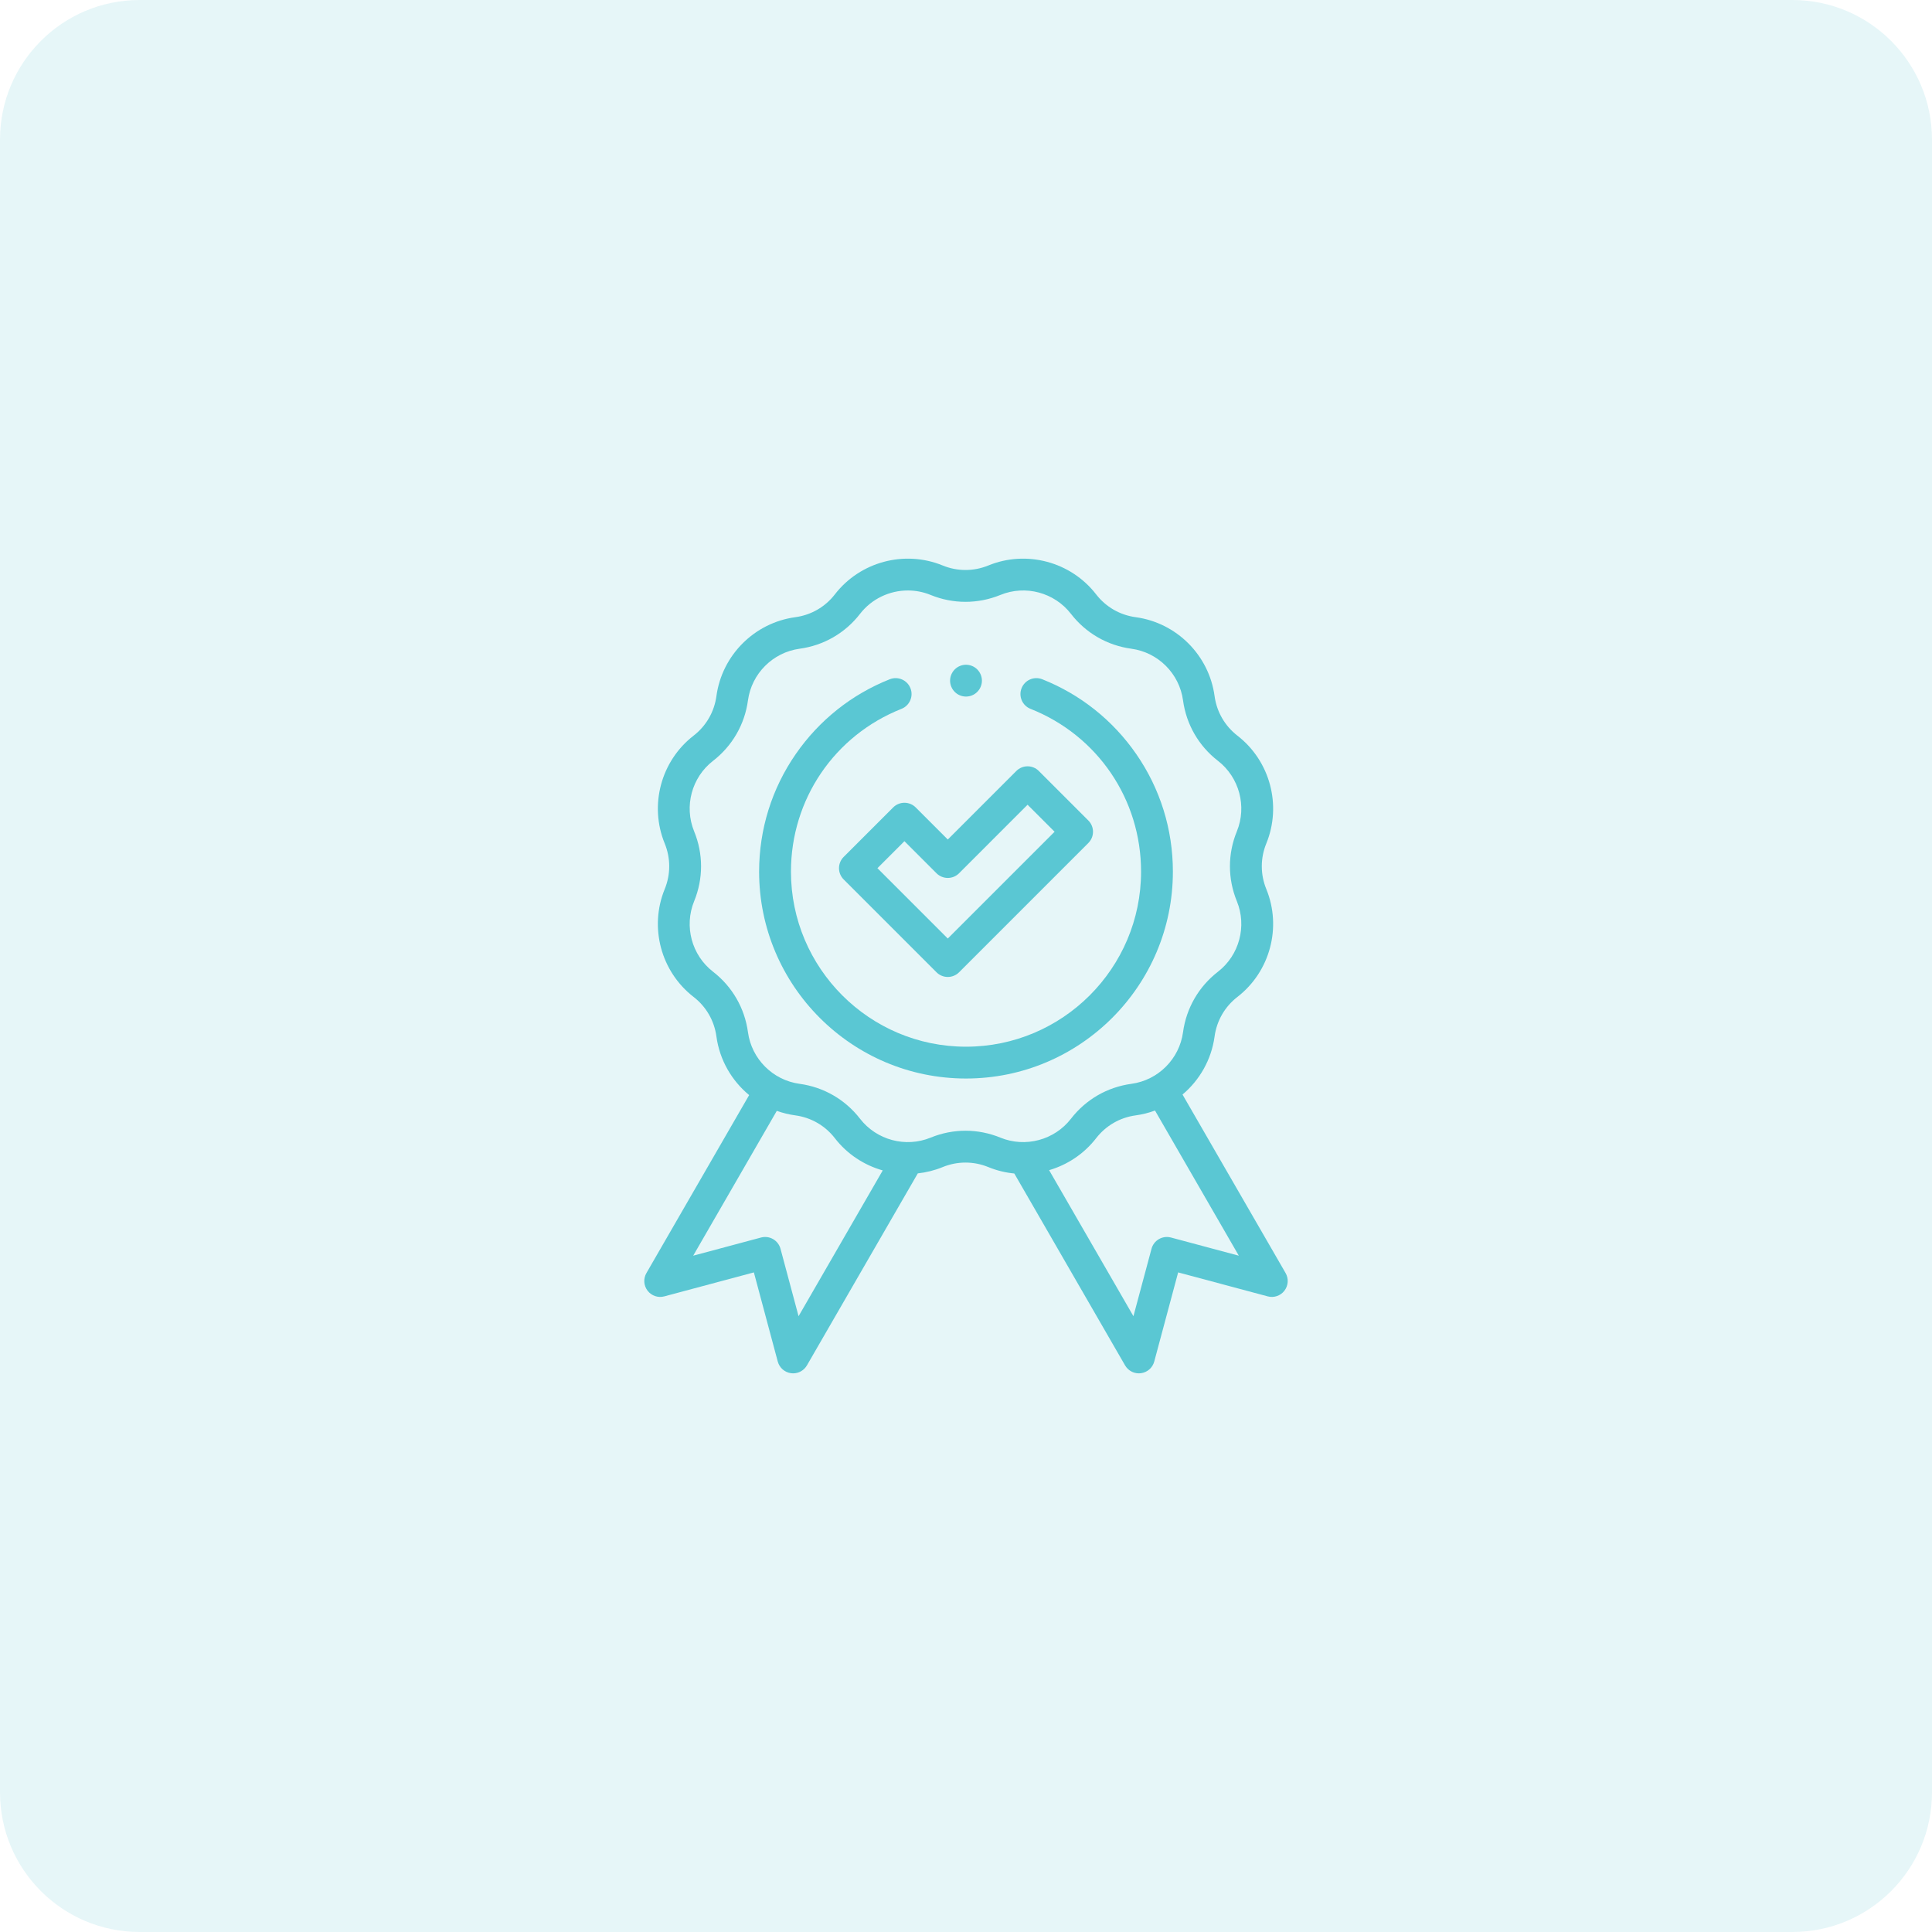 <svg width="83" height="83" viewBox="0 0 83 83" fill="none" xmlns="http://www.w3.org/2000/svg">
<path d="M0 6C0 2.686 2.686 0 6 0H77C80.314 0 83 2.686 83 6V77C83 80.314 80.314 83 77 83H6C2.686 83 0 80.314 0 77V6Z" fill="#5AC7D3" fill-opacity="0.15"/>
<g clip-path="url(#clip0)">
<path d="M55.23 54.691L50.802 47.022C51.536 46.404 52.044 45.524 52.179 44.528C52.272 43.85 52.62 43.246 53.161 42.828C54.563 41.742 55.073 39.839 54.402 38.198C54.143 37.565 54.143 36.868 54.402 36.235C55.073 34.594 54.563 32.69 53.161 31.605C52.62 31.186 52.272 30.582 52.179 29.905C51.941 28.148 50.547 26.754 48.79 26.515C48.112 26.423 47.509 26.075 47.09 25.534C46.005 24.132 44.101 23.622 42.46 24.293C41.827 24.552 41.13 24.552 40.497 24.293C38.856 23.622 36.952 24.132 35.867 25.534C35.449 26.075 34.845 26.423 34.167 26.515C32.41 26.754 31.017 28.148 30.778 29.905C30.686 30.582 30.337 31.186 29.796 31.605C28.394 32.69 27.884 34.594 28.556 36.235C28.815 36.868 28.815 37.565 28.556 38.198C27.884 39.839 28.394 41.742 29.796 42.828C30.337 43.246 30.686 43.85 30.778 44.528C30.915 45.538 31.434 46.427 32.184 47.046L27.771 54.691C27.632 54.931 27.652 55.23 27.82 55.449C27.989 55.669 28.272 55.765 28.54 55.693L32.387 54.663L33.413 58.493C33.485 58.76 33.71 58.958 33.984 58.994C34.014 58.998 34.044 59 34.074 59C34.316 59 34.543 58.871 34.666 58.658L39.429 50.409C39.79 50.37 40.149 50.282 40.497 50.139C41.13 49.88 41.827 49.88 42.46 50.139C42.823 50.288 43.198 50.378 43.575 50.414L48.334 58.658C48.458 58.871 48.684 59 48.926 59C48.956 59 48.986 58.998 49.016 58.994C49.29 58.958 49.515 58.76 49.587 58.493L50.614 54.663L54.461 55.693C54.728 55.765 55.012 55.669 55.18 55.449C55.348 55.23 55.368 54.931 55.23 54.691ZM34.307 56.545L33.531 53.648C33.484 53.473 33.369 53.324 33.212 53.233C33.055 53.142 32.869 53.118 32.693 53.165L29.78 53.945L33.372 47.723C33.626 47.814 33.892 47.88 34.167 47.917C34.845 48.009 35.449 48.358 35.867 48.899C36.398 49.585 37.126 50.057 37.923 50.282L34.307 56.545ZM39.979 48.874C38.905 49.313 37.659 48.979 36.948 48.062C36.309 47.236 35.386 46.703 34.351 46.562C33.201 46.406 32.289 45.493 32.133 44.344C31.992 43.308 31.459 42.386 30.633 41.746C29.715 41.036 29.381 39.79 29.821 38.716C30.217 37.749 30.217 36.684 29.821 35.717C29.381 34.643 29.715 33.397 30.633 32.686C31.459 32.047 31.992 31.124 32.133 30.089C32.289 28.939 33.201 28.027 34.351 27.87C35.386 27.73 36.309 27.197 36.948 26.371C37.449 25.724 38.217 25.367 39.002 25.367C39.331 25.367 39.663 25.429 39.979 25.559C40.946 25.954 42.011 25.954 42.978 25.559C44.052 25.119 45.298 25.453 46.009 26.371C46.648 27.197 47.571 27.73 48.606 27.87C49.756 28.027 50.668 28.939 50.824 30.089C50.965 31.124 51.498 32.047 52.324 32.686C53.242 33.397 53.575 34.643 53.136 35.717C52.74 36.684 52.74 37.749 53.136 38.716C53.575 39.79 53.242 41.036 52.324 41.746C51.498 42.386 50.965 43.308 50.824 44.343C50.668 45.493 49.756 46.406 48.606 46.562C47.57 46.703 46.648 47.235 46.009 48.062C45.298 48.979 44.052 49.313 42.978 48.874C42.011 48.478 40.946 48.478 39.979 48.874ZM50.307 53.165C49.942 53.067 49.567 53.284 49.47 53.648L48.693 56.545L45.071 50.271C45.853 50.042 46.567 49.574 47.09 48.899C47.509 48.358 48.112 48.009 48.79 47.917C49.078 47.878 49.355 47.807 49.62 47.71L53.22 53.945L50.307 53.165Z" fill="#5AC7D3"/>
<path d="M38.372 34.687L36.244 36.814C36.116 36.942 36.044 37.116 36.044 37.298C36.044 37.479 36.116 37.653 36.244 37.781L40.234 41.771C40.362 41.899 40.536 41.971 40.718 41.971C40.899 41.971 41.073 41.899 41.201 41.771L46.756 36.216C47.023 35.949 47.023 35.516 46.756 35.249L44.629 33.122C44.501 32.993 44.327 32.921 44.145 32.921C43.964 32.921 43.79 32.993 43.662 33.122L40.718 36.066L39.339 34.687C39.211 34.559 39.036 34.487 38.855 34.487C38.674 34.487 38.5 34.559 38.372 34.687ZM40.234 37.517C40.362 37.645 40.536 37.717 40.717 37.717C40.899 37.717 41.073 37.645 41.201 37.517L44.145 34.572L45.306 35.732L40.717 40.32L37.695 37.298L38.855 36.138L40.234 37.517Z" fill="#5AC7D3"/>
<path d="M50.388 37.446C50.388 35.63 49.844 33.883 48.814 32.395C47.809 30.942 46.412 29.83 44.775 29.181C44.424 29.042 44.027 29.214 43.888 29.565C43.748 29.916 43.92 30.313 44.271 30.452C47.156 31.596 49.021 34.342 49.021 37.446C49.021 41.593 45.647 44.967 41.5 44.967C37.353 44.967 33.98 41.593 33.98 37.446C33.98 34.342 35.844 31.596 38.729 30.452C39.08 30.313 39.252 29.916 39.113 29.565C38.974 29.214 38.576 29.042 38.225 29.181C36.588 29.83 35.192 30.942 34.186 32.395C33.156 33.883 32.612 35.63 32.612 37.446C32.612 42.347 36.599 46.334 41.5 46.334C46.401 46.334 50.388 42.347 50.388 37.446Z" fill="#5AC7D3"/>
<path d="M41.5 29.925C41.68 29.925 41.856 29.853 41.983 29.725C42.111 29.598 42.184 29.422 42.184 29.242C42.184 29.062 42.111 28.886 41.983 28.758C41.856 28.631 41.68 28.558 41.5 28.558C41.32 28.558 41.144 28.631 41.017 28.758C40.89 28.886 40.816 29.062 40.816 29.242C40.816 29.422 40.89 29.598 41.017 29.725C41.144 29.853 41.32 29.925 41.5 29.925Z" fill="#5AC7D3"/>
</g>
<defs>
<clipPath id="clip0">
<rect width="35" height="35" fill="white" transform="translate(24 24)"/>
</clipPath>
</defs>
</svg>
